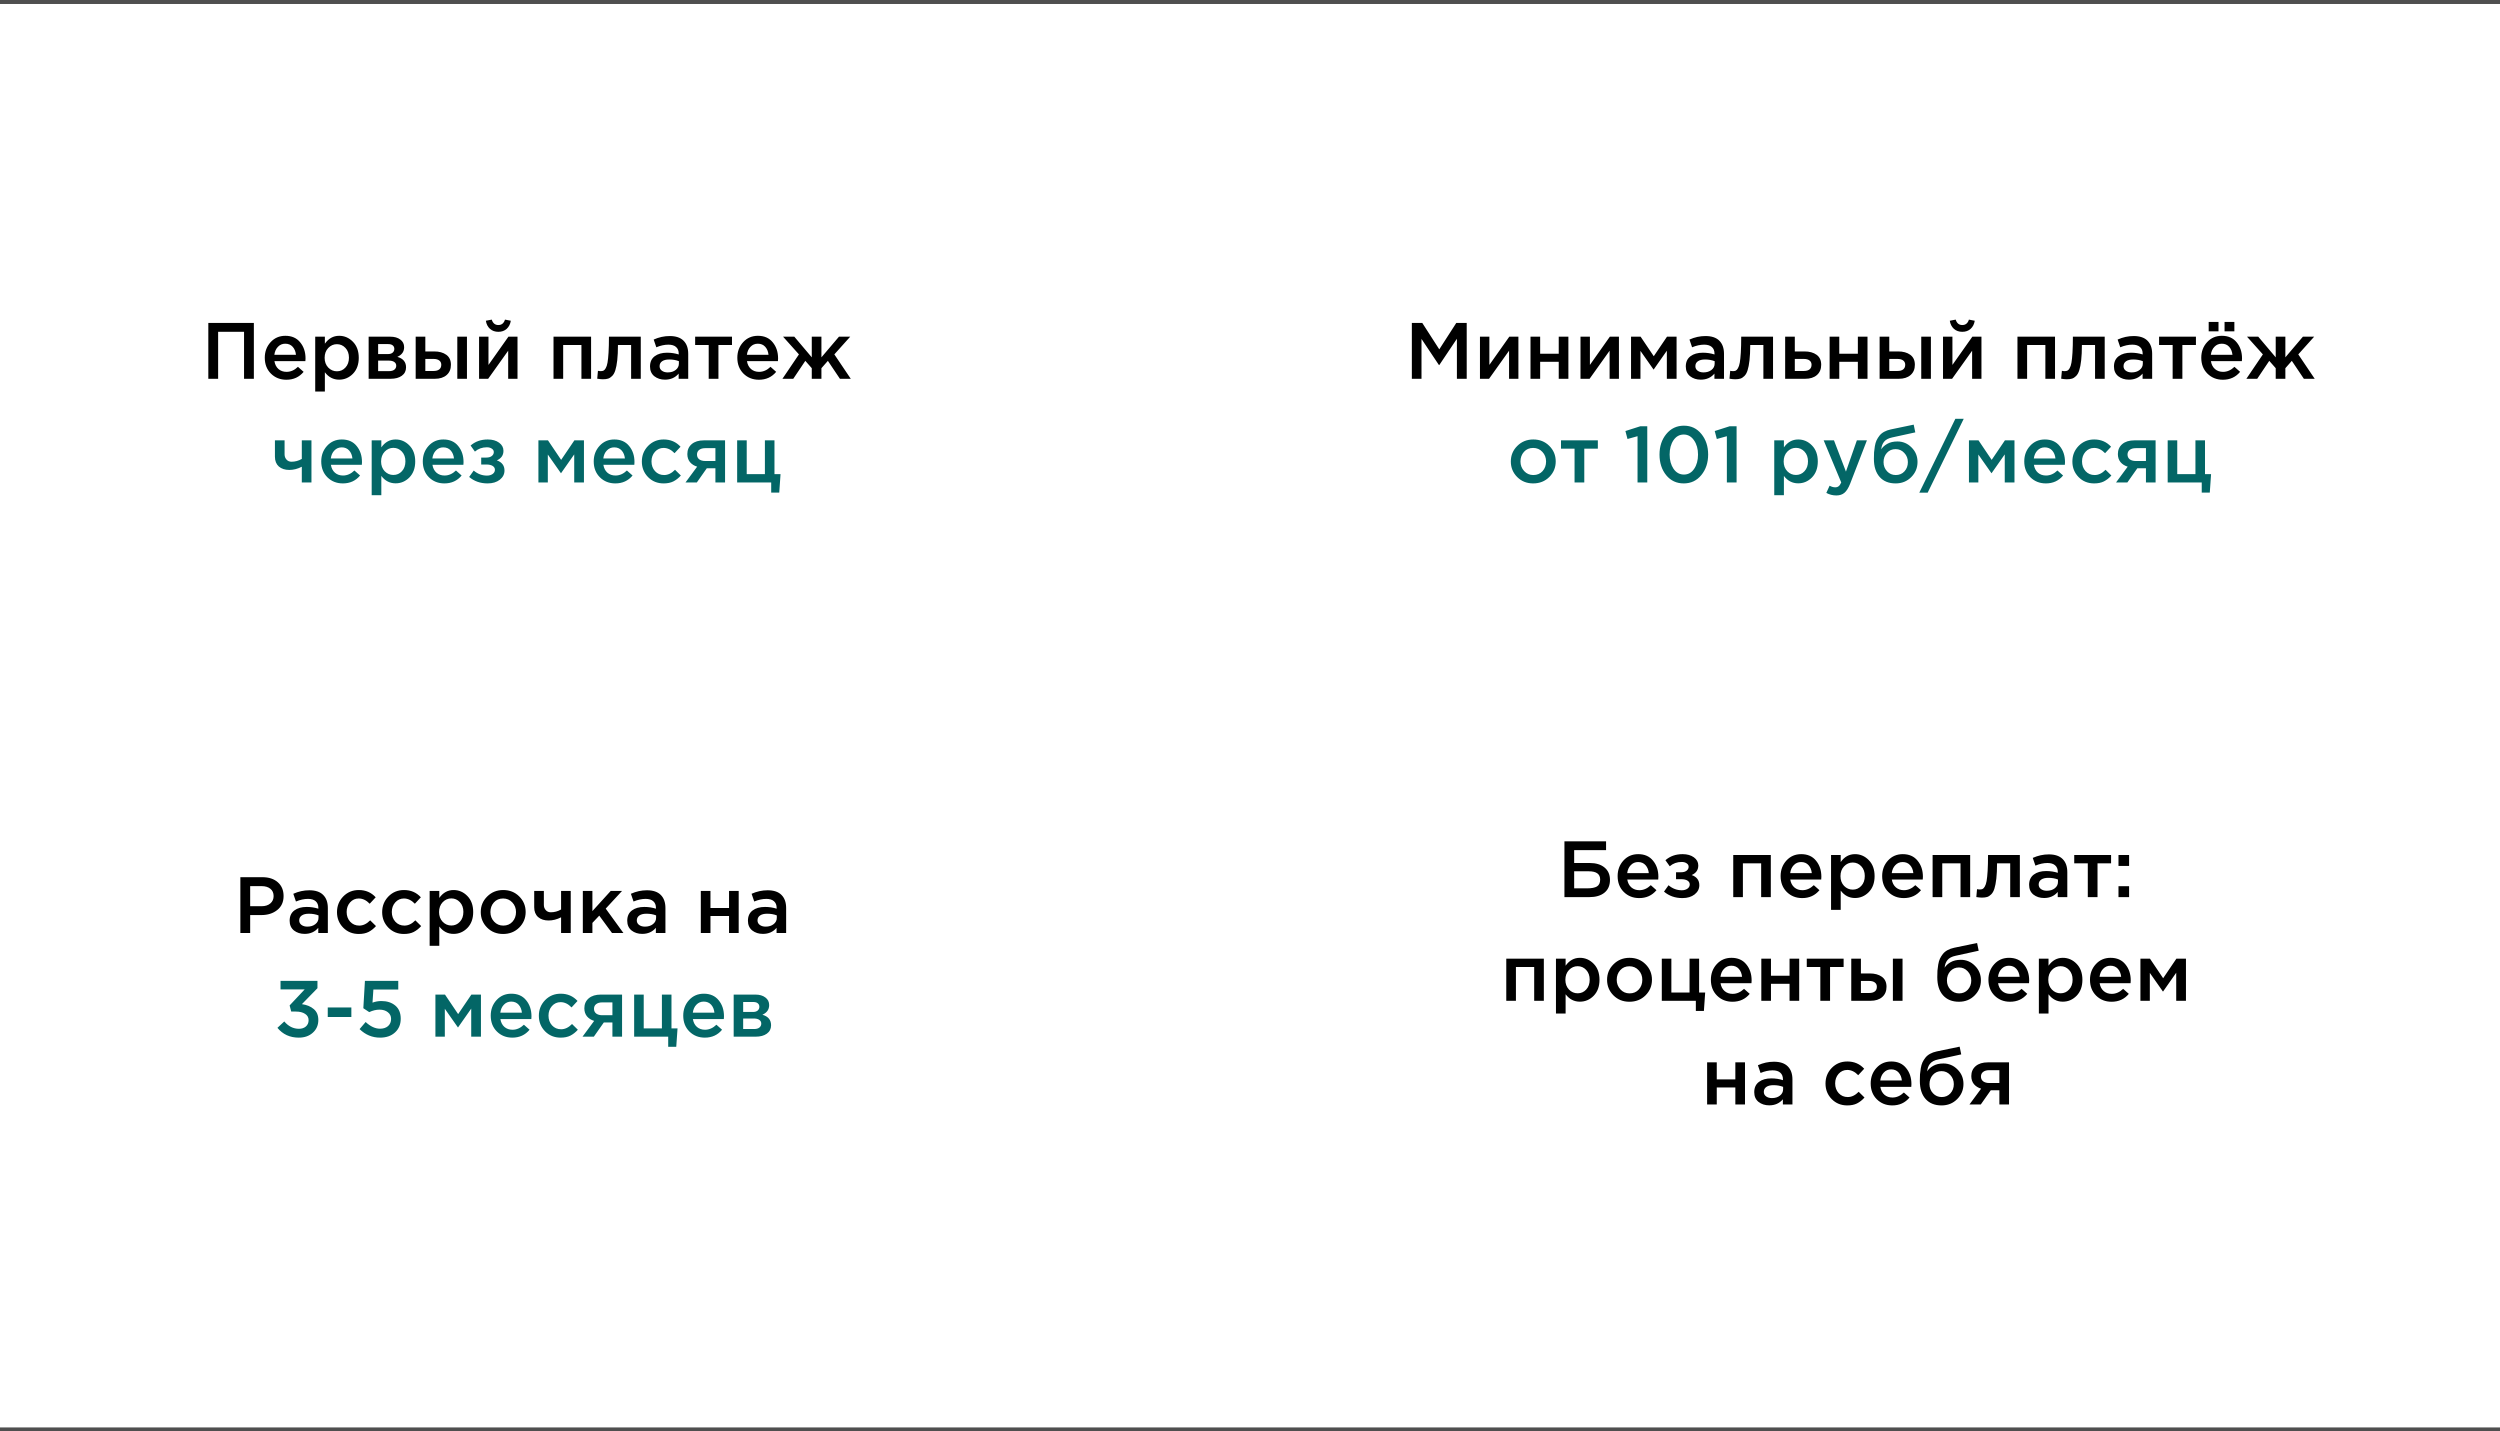 <?xml version="1.0" encoding="UTF-8"?> <svg xmlns="http://www.w3.org/2000/svg" width="627" height="359" viewBox="0 0 627 359" fill="none"> <line y1="358.5" x2="627" y2="358.5" stroke="#4F4F4F"></line> <line y1="0.5" x2="627" y2="0.5" stroke="#4F4F4F"></line> <path d="M60.282 234V220H65.802C67.429 220 68.722 220.427 69.682 221.28C70.642 222.133 71.122 223.28 71.122 224.72C71.122 226.227 70.589 227.4 69.522 228.24C68.469 229.08 67.136 229.5 65.522 229.5H62.742V234H60.282ZM62.742 227.28H65.602C66.522 227.28 67.256 227.047 67.802 226.58C68.349 226.113 68.622 225.5 68.622 224.74C68.622 223.94 68.349 223.327 67.802 222.9C67.269 222.46 66.536 222.24 65.602 222.24H62.742V227.28ZM82.222 234H79.822V232.7C78.969 233.713 77.829 234.22 76.402 234.22C75.349 234.22 74.455 233.933 73.722 233.36C73.002 232.773 72.642 231.96 72.642 230.92C72.642 229.787 73.035 228.927 73.822 228.34C74.609 227.753 75.642 227.46 76.922 227.46C77.948 227.46 78.922 227.607 79.842 227.9V227.7C79.842 226.967 79.615 226.407 79.162 226.02C78.722 225.633 78.082 225.44 77.242 225.44C76.282 225.44 75.275 225.66 74.222 226.1L73.562 224.16C74.868 223.573 76.209 223.28 77.582 223.28C79.115 223.28 80.269 223.667 81.042 224.44C81.829 225.213 82.222 226.313 82.222 227.74V234ZM79.882 230.18V229.58C79.162 229.3 78.355 229.16 77.462 229.16C76.702 229.16 76.109 229.307 75.682 229.6C75.255 229.893 75.042 230.307 75.042 230.84C75.042 231.32 75.235 231.7 75.622 231.98C76.008 232.26 76.495 232.4 77.082 232.4C77.895 232.4 78.562 232.193 79.082 231.78C79.615 231.367 79.882 230.833 79.882 230.18ZM89.98 234.24C88.42 234.24 87.12 233.713 86.08 232.66C85.04 231.593 84.52 230.3 84.52 228.78V228.74C84.52 227.22 85.04 225.92 86.08 224.84C87.133 223.76 88.44 223.22 90 223.22C91.707 223.22 93.113 223.827 94.22 225.04L92.72 226.66C91.88 225.78 90.967 225.34 89.98 225.34C89.113 225.34 88.387 225.667 87.8 226.32C87.227 226.973 86.94 227.767 86.94 228.7V228.74C86.94 229.7 87.233 230.507 87.82 231.16C88.42 231.813 89.18 232.14 90.1 232.14C91.073 232.14 91.987 231.7 92.84 230.82L94.3 232.26C93.727 232.9 93.1 233.393 92.42 233.74C91.753 234.073 90.94 234.24 89.98 234.24ZM101.308 234.24C99.748 234.24 98.448 233.713 97.408 232.66C96.368 231.593 95.848 230.3 95.848 228.78V228.74C95.848 227.22 96.368 225.92 97.408 224.84C98.462 223.76 99.768 223.22 101.328 223.22C103.035 223.22 104.442 223.827 105.548 225.04L104.048 226.66C103.208 225.78 102.295 225.34 101.308 225.34C100.442 225.34 99.715 225.667 99.128 226.32C98.555 226.973 98.268 227.767 98.268 228.7V228.74C98.268 229.7 98.561 230.507 99.148 231.16C99.748 231.813 100.508 232.14 101.428 232.14C102.402 232.14 103.315 231.7 104.168 230.82L105.628 232.26C105.055 232.9 104.428 233.393 103.748 233.74C103.082 234.073 102.268 234.24 101.308 234.24ZM107.756 237.2V223.44H110.176V225.2C111.11 223.88 112.303 223.22 113.756 223.22C115.09 223.22 116.243 223.72 117.216 224.72C118.19 225.707 118.676 227.047 118.676 228.74C118.676 230.407 118.19 231.74 117.216 232.74C116.243 233.727 115.09 234.22 113.756 234.22C112.303 234.22 111.11 233.6 110.176 232.36V237.2H107.756ZM113.196 232.12C114.05 232.12 114.763 231.807 115.336 231.18C115.923 230.553 116.216 229.727 116.216 228.7C116.216 227.7 115.923 226.887 115.336 226.26C114.75 225.633 114.036 225.32 113.196 225.32C112.356 225.32 111.63 225.64 111.016 226.28C110.416 226.92 110.116 227.74 110.116 228.74C110.116 229.727 110.416 230.54 111.016 231.18C111.63 231.807 112.356 232.12 113.196 232.12ZM126.175 234.24C124.575 234.24 123.241 233.707 122.175 232.64C121.108 231.573 120.575 230.273 120.575 228.74C120.575 227.207 121.115 225.907 122.195 224.84C123.275 223.76 124.615 223.22 126.215 223.22C127.815 223.22 129.148 223.753 130.215 224.82C131.295 225.887 131.835 227.193 131.835 228.74C131.835 230.26 131.295 231.56 130.215 232.64C129.135 233.707 127.788 234.24 126.175 234.24ZM126.215 232.14C127.175 232.14 127.948 231.813 128.535 231.16C129.121 230.507 129.415 229.7 129.415 228.74C129.415 227.793 129.108 226.993 128.495 226.34C127.881 225.673 127.108 225.34 126.175 225.34C125.228 225.34 124.461 225.667 123.875 226.32C123.288 226.973 122.995 227.78 122.995 228.74C122.995 229.673 123.301 230.473 123.915 231.14C124.528 231.807 125.295 232.14 126.215 232.14ZM140.719 234V230.06C139.679 230.593 138.633 230.86 137.579 230.86C136.499 230.86 135.626 230.573 134.959 230C134.306 229.413 133.979 228.593 133.979 227.54V223.44H136.399V226.96C136.399 227.467 136.559 227.9 136.879 228.26C137.199 228.62 137.619 228.8 138.139 228.8C139.046 228.8 139.906 228.567 140.719 228.1V223.44H143.139V234H140.719ZM146.174 234V223.44H148.574V228.5L153.174 223.44H156.014L151.914 227.88L156.354 234H153.494L150.294 229.64L148.574 231.46V234H146.174ZM166.89 234H164.49V232.7C163.636 233.713 162.496 234.22 161.07 234.22C160.016 234.22 159.123 233.933 158.39 233.36C157.67 232.773 157.31 231.96 157.31 230.92C157.31 229.787 157.703 228.927 158.49 228.34C159.276 227.753 160.31 227.46 161.59 227.46C162.616 227.46 163.59 227.607 164.51 227.9V227.7C164.51 226.967 164.283 226.407 163.83 226.02C163.39 225.633 162.75 225.44 161.91 225.44C160.95 225.44 159.943 225.66 158.89 226.1L158.23 224.16C159.536 223.573 160.876 223.28 162.25 223.28C163.783 223.28 164.936 223.667 165.71 224.44C166.496 225.213 166.89 226.313 166.89 227.74V234ZM164.55 230.18V229.58C163.83 229.3 163.023 229.16 162.13 229.16C161.37 229.16 160.776 229.307 160.35 229.6C159.923 229.893 159.71 230.307 159.71 230.84C159.71 231.32 159.903 231.7 160.29 231.98C160.676 232.26 161.163 232.4 161.75 232.4C162.563 232.4 163.23 232.193 163.75 231.78C164.283 231.367 164.55 230.833 164.55 230.18ZM175.764 234V223.44H178.184V227.72H182.844V223.44H185.264V234H182.844V229.74H178.184V234H175.764ZM197.163 234H194.763V232.7C193.91 233.713 192.77 234.22 191.343 234.22C190.29 234.22 189.397 233.933 188.663 233.36C187.943 232.773 187.583 231.96 187.583 230.92C187.583 229.787 187.977 228.927 188.763 228.34C189.55 227.753 190.583 227.46 191.863 227.46C192.89 227.46 193.863 227.607 194.783 227.9V227.7C194.783 226.967 194.557 226.407 194.103 226.02C193.663 225.633 193.023 225.44 192.183 225.44C191.223 225.44 190.217 225.66 189.163 226.1L188.503 224.16C189.81 223.573 191.15 223.28 192.523 223.28C194.057 223.28 195.21 223.667 195.983 224.44C196.77 225.213 197.163 226.313 197.163 227.74V234ZM194.823 230.18V229.58C194.103 229.3 193.297 229.16 192.403 229.16C191.643 229.16 191.05 229.307 190.623 229.6C190.197 229.893 189.983 230.307 189.983 230.84C189.983 231.32 190.177 231.7 190.563 231.98C190.95 232.26 191.437 232.4 192.023 232.4C192.837 232.4 193.503 232.193 194.023 231.78C194.557 231.367 194.823 230.833 194.823 230.18Z" fill="black"></path> <path d="M74.937 260.24C72.71 260.24 70.924 259.42 69.577 257.78L71.297 256.18C72.337 257.407 73.564 258.02 74.977 258.02C75.683 258.02 76.263 257.827 76.717 257.44C77.17 257.04 77.397 256.513 77.397 255.86C77.397 255.18 77.103 254.653 76.517 254.28C75.944 253.893 75.163 253.7 74.177 253.7H73.037L72.637 252.16L76.417 248.14H70.357V246H79.617V247.84L75.717 251.84C76.944 252.013 77.937 252.427 78.697 253.08C79.457 253.72 79.837 254.633 79.837 255.82C79.837 257.113 79.377 258.173 78.457 259C77.55 259.827 76.377 260.24 74.937 260.24ZM82.2 255.06V252.68H88.12V255.06H82.2ZM95.324 260.24C93.364 260.24 91.651 259.527 90.184 258.1L91.704 256.32C92.904 257.44 94.104 258 95.304 258C96.144 258 96.817 257.78 97.324 257.34C97.831 256.887 98.084 256.287 98.084 255.54C98.084 254.833 97.811 254.273 97.264 253.86C96.731 253.433 96.037 253.22 95.184 253.22C94.344 253.22 93.484 253.427 92.604 253.84L91.124 252.86L91.524 246H99.884V248.18H93.644L93.424 251.46C94.157 251.193 94.897 251.06 95.644 251.06C97.071 251.06 98.237 251.44 99.144 252.2C100.051 252.96 100.504 254.06 100.504 255.5C100.504 256.927 100.024 258.073 99.064 258.94C98.118 259.807 96.871 260.24 95.324 260.24ZM109.202 260V249.44H111.602L114.902 254.34L118.222 249.44H120.622V260H118.182V252.96L114.862 257.7L111.562 253V260H109.202ZM128.495 260.24C126.948 260.24 125.655 259.727 124.615 258.7C123.588 257.673 123.075 256.347 123.075 254.72C123.075 253.187 123.561 251.887 124.535 250.82C125.508 249.753 126.741 249.22 128.235 249.22C129.835 249.22 131.075 249.767 131.955 250.86C132.848 251.94 133.295 253.287 133.295 254.9C133.295 255.193 133.281 255.42 133.255 255.58H125.495C125.628 256.42 125.968 257.08 126.515 257.56C127.061 258.027 127.735 258.26 128.535 258.26C129.575 258.26 130.528 257.84 131.395 257L132.815 258.26C131.721 259.58 130.281 260.24 128.495 260.24ZM125.475 253.98H130.895C130.815 253.167 130.541 252.5 130.075 251.98C129.608 251.46 128.988 251.2 128.215 251.2C127.481 251.2 126.868 251.46 126.375 251.98C125.881 252.487 125.581 253.153 125.475 253.98ZM140.605 260.24C139.045 260.24 137.745 259.713 136.705 258.66C135.665 257.593 135.145 256.3 135.145 254.78V254.74C135.145 253.22 135.665 251.92 136.705 250.84C137.758 249.76 139.065 249.22 140.625 249.22C142.332 249.22 143.738 249.827 144.845 251.04L143.345 252.66C142.505 251.78 141.592 251.34 140.605 251.34C139.738 251.34 139.012 251.667 138.425 252.32C137.852 252.973 137.565 253.767 137.565 254.7V254.74C137.565 255.7 137.858 256.507 138.445 257.16C139.045 257.813 139.805 258.14 140.725 258.14C141.698 258.14 142.612 257.7 143.465 256.82L144.925 258.26C144.352 258.9 143.725 259.393 143.045 259.74C142.378 260.073 141.565 260.24 140.605 260.24ZM146.093 260L149.013 256.04C148.267 255.813 147.667 255.433 147.213 254.9C146.773 254.353 146.553 253.68 146.553 252.88C146.553 251.84 146.92 251.007 147.653 250.38C148.387 249.753 149.407 249.44 150.713 249.44H156.013V260H153.593V256.44H151.433L148.933 260H146.093ZM151.053 254.62H153.593V251.4H151.033C150.393 251.4 149.887 251.547 149.513 251.84C149.153 252.12 148.973 252.507 148.973 253C148.973 253.507 149.16 253.907 149.533 254.2C149.92 254.48 150.427 254.62 151.053 254.62ZM167.585 262.54V260H159.045V249.44H161.445V257.92H166.005V249.44H168.405V257.92H169.925L169.605 262.54H167.585ZM176.776 260.24C175.229 260.24 173.936 259.727 172.896 258.7C171.869 257.673 171.356 256.347 171.356 254.72C171.356 253.187 171.843 251.887 172.816 250.82C173.789 249.753 175.023 249.22 176.516 249.22C178.116 249.22 179.356 249.767 180.236 250.86C181.129 251.94 181.576 253.287 181.576 254.9C181.576 255.193 181.563 255.42 181.536 255.58H173.776C173.909 256.42 174.249 257.08 174.796 257.56C175.343 258.027 176.016 258.26 176.816 258.26C177.856 258.26 178.809 257.84 179.676 257L181.096 258.26C180.003 259.58 178.563 260.24 176.776 260.24ZM173.756 253.98H179.176C179.096 253.167 178.823 252.5 178.356 251.98C177.889 251.46 177.269 251.2 176.496 251.2C175.763 251.2 175.149 251.46 174.656 251.98C174.163 252.487 173.863 253.153 173.756 253.98ZM184.006 260V249.44H189.426C190.48 249.44 191.32 249.68 191.946 250.16C192.586 250.627 192.906 251.267 192.906 252.08C192.906 253.187 192.34 253.993 191.206 254.5C192.66 254.913 193.386 255.793 193.386 257.14C193.386 258.033 193.033 258.733 192.326 259.24C191.633 259.747 190.686 260 189.486 260H184.006ZM186.386 258.08H189.126C189.7 258.08 190.14 257.96 190.446 257.72C190.766 257.467 190.926 257.133 190.926 256.72C190.926 256.32 190.76 256.007 190.426 255.78C190.106 255.553 189.633 255.44 189.006 255.44H186.386V258.08ZM186.386 253.8H188.866C189.36 253.8 189.746 253.68 190.026 253.44C190.306 253.2 190.446 252.887 190.446 252.5C190.446 252.14 190.32 251.853 190.066 251.64C189.813 251.413 189.426 251.3 188.906 251.3H186.386V253.8Z" fill="#036666"></path> <path d="M392.361 225V211H402.801V213.22H394.801V216.44H398.701C400.261 216.44 401.494 216.813 402.401 217.56C403.321 218.307 403.781 219.347 403.781 220.68C403.781 222.067 403.321 223.133 402.401 223.88C401.481 224.627 400.207 225 398.581 225H392.361ZM394.801 222.8H398.041C399.161 222.8 399.987 222.64 400.521 222.32C401.054 221.987 401.321 221.407 401.321 220.58C401.321 219.207 400.374 218.52 398.481 218.52H394.801V222.8ZM411.12 225.24C409.573 225.24 408.28 224.727 407.24 223.7C406.213 222.673 405.7 221.347 405.7 219.72C405.7 218.187 406.186 216.887 407.16 215.82C408.133 214.753 409.366 214.22 410.86 214.22C412.46 214.22 413.7 214.767 414.58 215.86C415.473 216.94 415.92 218.287 415.92 219.9C415.92 220.193 415.906 220.42 415.88 220.58H408.12C408.253 221.42 408.593 222.08 409.14 222.56C409.686 223.027 410.36 223.26 411.16 223.26C412.2 223.26 413.153 222.84 414.02 222L415.44 223.26C414.346 224.58 412.906 225.24 411.12 225.24ZM408.1 218.98H413.52C413.44 218.167 413.166 217.5 412.7 216.98C412.233 216.46 411.613 216.2 410.84 216.2C410.106 216.2 409.493 216.46 409 216.98C408.506 217.487 408.206 218.153 408.1 218.98ZM421.95 225.24C420.137 225.24 418.597 224.7 417.33 223.62L418.47 222.02C419.457 222.86 420.563 223.28 421.79 223.28C422.35 223.28 422.823 223.147 423.21 222.88C423.597 222.6 423.79 222.247 423.79 221.82C423.79 221.42 423.603 221.1 423.23 220.86C422.857 220.62 422.33 220.5 421.65 220.5H420.35V218.76H421.65C422.21 218.76 422.657 218.633 422.99 218.38C423.337 218.113 423.51 217.78 423.51 217.38C423.51 217.02 423.343 216.733 423.01 216.52C422.69 216.293 422.277 216.18 421.77 216.18C420.597 216.18 419.597 216.54 418.77 217.26L417.69 215.74C418.85 214.727 420.283 214.22 421.99 214.22C423.15 214.22 424.097 214.487 424.83 215.02C425.563 215.553 425.93 216.233 425.93 217.06C425.93 218.18 425.377 218.98 424.27 219.46C425.55 219.913 426.19 220.767 426.19 222.02C426.19 222.927 425.797 223.693 425.01 224.32C424.223 224.933 423.203 225.24 421.95 225.24ZM434.698 225V214.44H444.118V225H441.698V216.52H437.118V225H434.698ZM451.999 225.24C450.452 225.24 449.159 224.727 448.119 223.7C447.092 222.673 446.579 221.347 446.579 219.72C446.579 218.187 447.065 216.887 448.039 215.82C449.012 214.753 450.245 214.22 451.739 214.22C453.339 214.22 454.579 214.767 455.459 215.86C456.352 216.94 456.799 218.287 456.799 219.9C456.799 220.193 456.785 220.42 456.759 220.58H448.999C449.132 221.42 449.472 222.08 450.019 222.56C450.565 223.027 451.239 223.26 452.039 223.26C453.079 223.26 454.032 222.84 454.899 222L456.319 223.26C455.225 224.58 453.785 225.24 451.999 225.24ZM448.979 218.98H454.399C454.319 218.167 454.045 217.5 453.579 216.98C453.112 216.46 452.492 216.2 451.719 216.2C450.985 216.2 450.372 216.46 449.879 216.98C449.385 217.487 449.085 218.153 448.979 218.98ZM459.229 228.2V214.44H461.649V216.2C462.582 214.88 463.776 214.22 465.229 214.22C466.562 214.22 467.716 214.72 468.689 215.72C469.662 216.707 470.149 218.047 470.149 219.74C470.149 221.407 469.662 222.74 468.689 223.74C467.716 224.727 466.562 225.22 465.229 225.22C463.776 225.22 462.582 224.6 461.649 223.36V228.2H459.229ZM464.669 223.12C465.522 223.12 466.236 222.807 466.809 222.18C467.396 221.553 467.689 220.727 467.689 219.7C467.689 218.7 467.396 217.887 466.809 217.26C466.222 216.633 465.509 216.32 464.669 216.32C463.829 216.32 463.102 216.64 462.489 217.28C461.889 217.92 461.589 218.74 461.589 219.74C461.589 220.727 461.889 221.54 462.489 222.18C463.102 222.807 463.829 223.12 464.669 223.12ZM477.467 225.24C475.921 225.24 474.627 224.727 473.587 223.7C472.561 222.673 472.047 221.347 472.047 219.72C472.047 218.187 472.534 216.887 473.507 215.82C474.481 214.753 475.714 214.22 477.207 214.22C478.807 214.22 480.047 214.767 480.927 215.86C481.821 216.94 482.267 218.287 482.267 219.9C482.267 220.193 482.254 220.42 482.227 220.58H474.467C474.601 221.42 474.941 222.08 475.487 222.56C476.034 223.027 476.707 223.26 477.507 223.26C478.547 223.26 479.501 222.84 480.367 222L481.787 223.26C480.694 224.58 479.254 225.24 477.467 225.24ZM474.447 218.98H479.867C479.787 218.167 479.514 217.5 479.047 216.98C478.581 216.46 477.961 216.2 477.187 216.2C476.454 216.2 475.841 216.46 475.347 216.98C474.854 217.487 474.554 218.153 474.447 218.98ZM484.698 225V214.44H494.118V225H491.698V216.52H487.118V225H484.698ZM497.079 225.12C496.692 225.12 496.219 225.073 495.659 224.98L495.839 223C496.052 223.053 496.285 223.08 496.539 223.08C496.819 223.08 497.045 223.04 497.219 222.96C497.405 222.88 497.592 222.68 497.779 222.36C497.979 222.027 498.132 221.56 498.239 220.96C498.345 220.36 498.432 219.52 498.499 218.44C498.565 217.347 498.599 216.013 498.599 214.44H506.579V225H504.159V216.52H500.859C500.859 218.027 500.799 219.307 500.679 220.36C500.559 221.413 500.399 222.247 500.199 222.86C500.012 223.473 499.745 223.953 499.399 224.3C499.065 224.633 498.725 224.853 498.379 224.96C498.032 225.067 497.599 225.12 497.079 225.12ZM518.48 225H516.08V223.7C515.226 224.713 514.086 225.22 512.66 225.22C511.606 225.22 510.713 224.933 509.98 224.36C509.26 223.773 508.9 222.96 508.9 221.92C508.9 220.787 509.293 219.927 510.08 219.34C510.866 218.753 511.9 218.46 513.18 218.46C514.206 218.46 515.18 218.607 516.1 218.9V218.7C516.1 217.967 515.873 217.407 515.42 217.02C514.98 216.633 514.34 216.44 513.5 216.44C512.54 216.44 511.533 216.66 510.48 217.1L509.82 215.16C511.126 214.573 512.466 214.28 513.84 214.28C515.373 214.28 516.526 214.667 517.3 215.44C518.086 216.213 518.48 217.313 518.48 218.74V225ZM516.14 221.18V220.58C515.42 220.3 514.613 220.16 513.72 220.16C512.96 220.16 512.366 220.307 511.94 220.6C511.513 220.893 511.3 221.307 511.3 221.84C511.3 222.32 511.493 222.7 511.88 222.98C512.266 223.26 512.753 223.4 513.34 223.4C514.153 223.4 514.82 223.193 515.34 222.78C515.873 222.367 516.14 221.833 516.14 221.18ZM523.618 225V216.52H520.218V214.44H529.458V216.52H526.058V225H523.618ZM531.317 217.18V214.44H533.977V217.18H531.317ZM531.317 225V222.26H533.977V225H531.317ZM377.774 251V240.44H387.194V251H384.774V242.52H380.194V251H377.774ZM390.235 254.2V240.44H392.655V242.2C393.588 240.88 394.782 240.22 396.235 240.22C397.568 240.22 398.722 240.72 399.695 241.72C400.668 242.707 401.155 244.047 401.155 245.74C401.155 247.407 400.668 248.74 399.695 249.74C398.722 250.727 397.568 251.22 396.235 251.22C394.782 251.22 393.588 250.6 392.655 249.36V254.2H390.235ZM395.675 249.12C396.528 249.12 397.242 248.807 397.815 248.18C398.402 247.553 398.695 246.727 398.695 245.7C398.695 244.7 398.402 243.887 397.815 243.26C397.228 242.633 396.515 242.32 395.675 242.32C394.835 242.32 394.108 242.64 393.495 243.28C392.895 243.92 392.595 244.74 392.595 245.74C392.595 246.727 392.895 247.54 393.495 248.18C394.108 248.807 394.835 249.12 395.675 249.12ZM408.653 251.24C407.053 251.24 405.72 250.707 404.653 249.64C403.587 248.573 403.053 247.273 403.053 245.74C403.053 244.207 403.593 242.907 404.673 241.84C405.753 240.76 407.093 240.22 408.693 240.22C410.293 240.22 411.627 240.753 412.693 241.82C413.773 242.887 414.313 244.193 414.313 245.74C414.313 247.26 413.773 248.56 412.693 249.64C411.613 250.707 410.267 251.24 408.653 251.24ZM408.693 249.14C409.653 249.14 410.427 248.813 411.013 248.16C411.6 247.507 411.893 246.7 411.893 245.74C411.893 244.793 411.587 243.993 410.973 243.34C410.36 242.673 409.587 242.34 408.653 242.34C407.707 242.34 406.94 242.667 406.353 243.32C405.767 243.973 405.473 244.78 405.473 245.74C405.473 246.673 405.78 247.473 406.393 248.14C407.007 248.807 407.773 249.14 408.693 249.14ZM425.318 253.54V251H416.778V240.44H419.178V248.92H423.738V240.44H426.138V248.92H427.658L427.338 253.54H425.318ZM434.508 251.24C432.962 251.24 431.668 250.727 430.628 249.7C429.602 248.673 429.088 247.347 429.088 245.72C429.088 244.187 429.575 242.887 430.548 241.82C431.522 240.753 432.755 240.22 434.248 240.22C435.848 240.22 437.088 240.767 437.968 241.86C438.862 242.94 439.308 244.287 439.308 245.9C439.308 246.193 439.295 246.42 439.268 246.58H431.508C431.642 247.42 431.982 248.08 432.528 248.56C433.075 249.027 433.748 249.26 434.548 249.26C435.588 249.26 436.542 248.84 437.408 248L438.828 249.26C437.735 250.58 436.295 251.24 434.508 251.24ZM431.488 244.98H436.908C436.828 244.167 436.555 243.5 436.088 242.98C435.622 242.46 435.002 242.2 434.228 242.2C433.495 242.2 432.882 242.46 432.388 242.98C431.895 243.487 431.595 244.153 431.488 244.98ZM441.739 251V240.44H444.159V244.72H448.819V240.44H451.239V251H448.819V246.74H444.159V251H441.739ZM456.538 251V242.52H453.138V240.44H462.378V242.52H458.978V251H456.538ZM464.297 251V240.44H466.717V244.14H468.937C470.191 244.14 471.204 244.42 471.977 244.98C472.751 245.54 473.137 246.373 473.137 247.48C473.137 248.573 472.777 249.433 472.057 250.06C471.337 250.687 470.357 251 469.117 251H464.297ZM466.717 249.04H468.797C469.411 249.04 469.884 248.907 470.217 248.64C470.551 248.373 470.717 247.987 470.717 247.48C470.717 247.013 470.544 246.653 470.197 246.4C469.864 246.147 469.384 246.02 468.757 246.02H466.717V249.04ZM474.737 251V240.44H477.157V251H474.737ZM491.352 249.14C492.245 249.14 492.972 248.833 493.532 248.22C494.105 247.593 494.392 246.82 494.392 245.9C494.392 244.993 494.092 244.227 493.492 243.6C492.905 242.96 492.179 242.64 491.312 242.64C490.432 242.64 489.705 242.953 489.132 243.58C488.572 244.207 488.292 244.98 488.292 245.9C488.292 246.807 488.585 247.573 489.172 248.2C489.759 248.827 490.485 249.14 491.352 249.14ZM491.312 251.24C489.605 251.24 488.272 250.7 487.312 249.62C486.352 248.54 485.872 247.027 485.872 245.08C485.872 244.453 485.885 243.907 485.912 243.44C485.952 242.96 486.019 242.447 486.112 241.9C486.205 241.34 486.345 240.853 486.532 240.44C486.732 240.027 486.979 239.633 487.272 239.26C487.579 238.873 487.965 238.553 488.432 238.3C488.912 238.033 489.465 237.833 490.092 237.7L495.852 236.5L496.252 238.44L490.492 239.7C489.532 239.9 488.845 240.26 488.432 240.78C488.019 241.287 487.779 241.927 487.712 242.7C488.032 242.167 488.532 241.707 489.212 241.32C489.905 240.92 490.759 240.72 491.772 240.72C493.145 240.72 494.325 241.22 495.312 242.22C496.312 243.207 496.812 244.42 496.812 245.86C496.812 247.34 496.285 248.607 495.232 249.66C494.192 250.713 492.885 251.24 491.312 251.24ZM504.118 251.24C502.571 251.24 501.278 250.727 500.238 249.7C499.211 248.673 498.698 247.347 498.698 245.72C498.698 244.187 499.184 242.887 500.158 241.82C501.131 240.753 502.364 240.22 503.858 240.22C505.458 240.22 506.698 240.767 507.578 241.86C508.471 242.94 508.918 244.287 508.918 245.9C508.918 246.193 508.904 246.42 508.878 246.58H501.118C501.251 247.42 501.591 248.08 502.138 248.56C502.684 249.027 503.358 249.26 504.158 249.26C505.198 249.26 506.151 248.84 507.018 248L508.438 249.26C507.344 250.58 505.904 251.24 504.118 251.24ZM501.098 244.98H506.518C506.438 244.167 506.164 243.5 505.698 242.98C505.231 242.46 504.611 242.2 503.838 242.2C503.104 242.2 502.491 242.46 501.998 242.98C501.504 243.487 501.204 244.153 501.098 244.98ZM511.348 254.2V240.44H513.768V242.2C514.701 240.88 515.895 240.22 517.348 240.22C518.681 240.22 519.835 240.72 520.808 241.72C521.781 242.707 522.268 244.047 522.268 245.74C522.268 247.407 521.781 248.74 520.808 249.74C519.835 250.727 518.681 251.22 517.348 251.22C515.895 251.22 514.701 250.6 513.768 249.36V254.2H511.348ZM516.788 249.12C517.641 249.12 518.355 248.807 518.928 248.18C519.515 247.553 519.808 246.727 519.808 245.7C519.808 244.7 519.515 243.887 518.928 243.26C518.341 242.633 517.628 242.32 516.788 242.32C515.948 242.32 515.221 242.64 514.608 243.28C514.008 243.92 513.708 244.74 513.708 245.74C513.708 246.727 514.008 247.54 514.608 248.18C515.221 248.807 515.948 249.12 516.788 249.12ZM529.587 251.24C528.04 251.24 526.747 250.727 525.707 249.7C524.68 248.673 524.167 247.347 524.167 245.72C524.167 244.187 524.653 242.887 525.627 241.82C526.6 240.753 527.833 240.22 529.327 240.22C530.927 240.22 532.167 240.767 533.047 241.86C533.94 242.94 534.387 244.287 534.387 245.9C534.387 246.193 534.373 246.42 534.347 246.58H526.587C526.72 247.42 527.06 248.08 527.607 248.56C528.153 249.027 528.827 249.26 529.627 249.26C530.667 249.26 531.62 248.84 532.487 248L533.907 249.26C532.813 250.58 531.373 251.24 529.587 251.24ZM526.567 244.98H531.987C531.907 244.167 531.633 243.5 531.167 242.98C530.7 242.46 530.08 242.2 529.307 242.2C528.573 242.2 527.96 242.46 527.467 242.98C526.973 243.487 526.673 244.153 526.567 244.98ZM536.817 251V240.44H539.217L542.517 245.34L545.837 240.44H548.237V251H545.797V243.96L542.477 248.7L539.177 244V251H536.817ZM428.145 277V266.44H430.565V270.72H435.225V266.44H437.645V277H435.225V272.74H430.565V277H428.145ZM449.544 277H447.144V275.7C446.291 276.713 445.151 277.22 443.724 277.22C442.671 277.22 441.777 276.933 441.044 276.36C440.324 275.773 439.964 274.96 439.964 273.92C439.964 272.787 440.357 271.927 441.144 271.34C441.931 270.753 442.964 270.46 444.244 270.46C445.271 270.46 446.244 270.607 447.164 270.9V270.7C447.164 269.967 446.937 269.407 446.484 269.02C446.044 268.633 445.404 268.44 444.564 268.44C443.604 268.44 442.597 268.66 441.544 269.1L440.884 267.16C442.191 266.573 443.531 266.28 444.904 266.28C446.437 266.28 447.591 266.667 448.364 267.44C449.151 268.213 449.544 269.313 449.544 270.74V277ZM447.204 273.18V272.58C446.484 272.3 445.677 272.16 444.784 272.16C444.024 272.16 443.431 272.307 443.004 272.6C442.577 272.893 442.364 273.307 442.364 273.84C442.364 274.32 442.557 274.7 442.944 274.98C443.331 275.26 443.817 275.4 444.404 275.4C445.217 275.4 445.884 275.193 446.404 274.78C446.937 274.367 447.204 273.833 447.204 273.18ZM463.298 277.24C461.738 277.24 460.438 276.713 459.398 275.66C458.358 274.593 457.838 273.3 457.838 271.78V271.74C457.838 270.22 458.358 268.92 459.398 267.84C460.452 266.76 461.758 266.22 463.318 266.22C465.025 266.22 466.432 266.827 467.538 268.04L466.038 269.66C465.198 268.78 464.285 268.34 463.298 268.34C462.432 268.34 461.705 268.667 461.118 269.32C460.545 269.973 460.258 270.767 460.258 271.7V271.74C460.258 272.7 460.552 273.507 461.138 274.16C461.738 274.813 462.498 275.14 463.418 275.14C464.392 275.14 465.305 274.7 466.158 273.82L467.618 275.26C467.045 275.9 466.418 276.393 465.738 276.74C465.072 277.073 464.258 277.24 463.298 277.24ZM474.587 277.24C473.04 277.24 471.747 276.727 470.707 275.7C469.68 274.673 469.167 273.347 469.167 271.72C469.167 270.187 469.653 268.887 470.627 267.82C471.6 266.753 472.833 266.22 474.327 266.22C475.927 266.22 477.167 266.767 478.047 267.86C478.94 268.94 479.387 270.287 479.387 271.9C479.387 272.193 479.373 272.42 479.347 272.58H471.587C471.72 273.42 472.06 274.08 472.607 274.56C473.153 275.027 473.827 275.26 474.627 275.26C475.667 275.26 476.62 274.84 477.487 274L478.907 275.26C477.813 276.58 476.373 277.24 474.587 277.24ZM471.567 270.98H476.987C476.907 270.167 476.633 269.5 476.167 268.98C475.7 268.46 475.08 268.2 474.307 268.2C473.573 268.2 472.96 268.46 472.467 268.98C471.973 269.487 471.673 270.153 471.567 270.98ZM486.977 275.14C487.87 275.14 488.597 274.833 489.157 274.22C489.73 273.593 490.017 272.82 490.017 271.9C490.017 270.993 489.717 270.227 489.117 269.6C488.53 268.96 487.804 268.64 486.937 268.64C486.057 268.64 485.33 268.953 484.757 269.58C484.197 270.207 483.917 270.98 483.917 271.9C483.917 272.807 484.21 273.573 484.797 274.2C485.384 274.827 486.11 275.14 486.977 275.14ZM486.937 277.24C485.23 277.24 483.897 276.7 482.937 275.62C481.977 274.54 481.497 273.027 481.497 271.08C481.497 270.453 481.51 269.907 481.537 269.44C481.577 268.96 481.644 268.447 481.737 267.9C481.83 267.34 481.97 266.853 482.157 266.44C482.357 266.027 482.604 265.633 482.897 265.26C483.204 264.873 483.59 264.553 484.057 264.3C484.537 264.033 485.09 263.833 485.717 263.7L491.477 262.5L491.877 264.44L486.117 265.7C485.157 265.9 484.47 266.26 484.057 266.78C483.644 267.287 483.404 267.927 483.337 268.7C483.657 268.167 484.157 267.707 484.837 267.32C485.53 266.92 486.384 266.72 487.397 266.72C488.77 266.72 489.95 267.22 490.937 268.22C491.937 269.207 492.437 270.42 492.437 271.86C492.437 273.34 491.91 274.607 490.857 275.66C489.817 276.713 488.51 277.24 486.937 277.24ZM493.943 277L496.863 273.04C496.116 272.813 495.516 272.433 495.063 271.9C494.623 271.353 494.403 270.68 494.403 269.88C494.403 268.84 494.769 268.007 495.503 267.38C496.236 266.753 497.256 266.44 498.563 266.44H503.863V277H501.443V273.44H499.283L496.783 277H493.943ZM498.903 271.62H501.443V268.4H498.883C498.243 268.4 497.736 268.547 497.363 268.84C497.003 269.12 496.823 269.507 496.823 270C496.823 270.507 497.009 270.907 497.383 271.2C497.769 271.48 498.276 271.62 498.903 271.62Z" fill="black"></path> <path d="M52.247 95V81H63.667V95H61.207V83.22H54.707V95H52.247ZM71.827 95.24C70.28 95.24 68.987 94.727 67.947 93.7C66.92 92.673 66.407 91.347 66.407 89.72C66.407 88.187 66.894 86.887 67.867 85.82C68.84 84.753 70.073 84.22 71.567 84.22C73.167 84.22 74.407 84.767 75.287 85.86C76.18 86.94 76.627 88.287 76.627 89.9C76.627 90.193 76.614 90.42 76.587 90.58H68.827C68.96 91.42 69.3 92.08 69.847 92.56C70.394 93.027 71.067 93.26 71.867 93.26C72.907 93.26 73.86 92.84 74.727 92L76.147 93.26C75.053 94.58 73.614 95.24 71.827 95.24ZM68.807 88.98H74.227C74.147 88.167 73.874 87.5 73.407 86.98C72.94 86.46 72.32 86.2 71.547 86.2C70.814 86.2 70.2 86.46 69.707 86.98C69.213 87.487 68.913 88.153 68.807 88.98ZM79.057 98.2V84.44H81.477V86.2C82.41 84.88 83.604 84.22 85.057 84.22C86.39 84.22 87.544 84.72 88.517 85.72C89.49 86.707 89.977 88.047 89.977 89.74C89.977 91.407 89.49 92.74 88.517 93.74C87.544 94.727 86.39 95.22 85.057 95.22C83.604 95.22 82.41 94.6 81.477 93.36V98.2H79.057ZM84.497 93.12C85.35 93.12 86.064 92.807 86.637 92.18C87.224 91.553 87.517 90.727 87.517 89.7C87.517 88.7 87.224 87.887 86.637 87.26C86.05 86.633 85.337 86.32 84.497 86.32C83.657 86.32 82.93 86.64 82.317 87.28C81.717 87.92 81.417 88.74 81.417 89.74C81.417 90.727 81.717 91.54 82.317 92.18C82.93 92.807 83.657 93.12 84.497 93.12ZM92.456 95V84.44H97.876C98.929 84.44 99.769 84.68 100.396 85.16C101.036 85.627 101.356 86.267 101.356 87.08C101.356 88.187 100.789 88.993 99.656 89.5C101.109 89.913 101.836 90.793 101.836 92.14C101.836 93.033 101.482 93.733 100.776 94.24C100.082 94.747 99.135 95 97.936 95H92.456ZM94.835 93.08H97.576C98.149 93.08 98.589 92.96 98.895 92.72C99.216 92.467 99.376 92.133 99.376 91.72C99.376 91.32 99.209 91.007 98.876 90.78C98.555 90.553 98.082 90.44 97.456 90.44H94.835V93.08ZM94.835 88.8H97.316C97.809 88.8 98.195 88.68 98.475 88.44C98.755 88.2 98.895 87.887 98.895 87.5C98.895 87.14 98.769 86.853 98.516 86.64C98.262 86.413 97.876 86.3 97.356 86.3H94.835V88.8ZM104.252 95V84.44H106.672V88.14H108.892C110.146 88.14 111.159 88.42 111.932 88.98C112.706 89.54 113.092 90.373 113.092 91.48C113.092 92.573 112.732 93.433 112.012 94.06C111.292 94.687 110.312 95 109.072 95H104.252ZM106.672 93.04H108.752C109.366 93.04 109.839 92.907 110.172 92.64C110.506 92.373 110.672 91.987 110.672 91.48C110.672 91.013 110.499 90.653 110.152 90.4C109.819 90.147 109.339 90.02 108.712 90.02H106.672V93.04ZM114.692 95V84.44H117.112V95H114.692ZM127.071 82.48C126.524 82.973 125.831 83.22 124.991 83.22C124.151 83.22 123.451 82.973 122.891 82.48C122.331 81.973 121.984 81.293 121.851 80.44L123.331 80.16C123.611 81.067 124.164 81.52 124.991 81.52C125.818 81.52 126.371 81.067 126.651 80.16L128.111 80.44C127.978 81.293 127.631 81.973 127.071 82.48ZM120.151 95V84.44H122.511V91.52C124.724 88.373 126.391 86.013 127.511 84.44H129.791V95H127.451V87.96L122.431 95H120.151ZM138.823 95V84.44H148.243V95H145.823V86.52H141.243V95H138.823ZM151.204 95.12C150.817 95.12 150.344 95.073 149.784 94.98L149.964 93C150.177 93.053 150.41 93.08 150.664 93.08C150.944 93.08 151.17 93.04 151.344 92.96C151.53 92.88 151.717 92.68 151.904 92.36C152.104 92.027 152.257 91.56 152.364 90.96C152.47 90.36 152.557 89.52 152.624 88.44C152.69 87.347 152.724 86.013 152.724 84.44H160.704V95H158.284V86.52H154.984C154.984 88.027 154.924 89.307 154.804 90.36C154.684 91.413 154.524 92.247 154.324 92.86C154.137 93.473 153.87 93.953 153.524 94.3C153.19 94.633 152.85 94.853 152.504 94.96C152.157 95.067 151.724 95.12 151.204 95.12ZM172.605 95H170.205V93.7C169.351 94.713 168.211 95.22 166.785 95.22C165.731 95.22 164.838 94.933 164.105 94.36C163.385 93.773 163.025 92.96 163.025 91.92C163.025 90.787 163.418 89.927 164.205 89.34C164.991 88.753 166.025 88.46 167.305 88.46C168.331 88.46 169.305 88.607 170.225 88.9V88.7C170.225 87.967 169.998 87.407 169.545 87.02C169.105 86.633 168.465 86.44 167.625 86.44C166.665 86.44 165.658 86.66 164.605 87.1L163.945 85.16C165.251 84.573 166.591 84.28 167.965 84.28C169.498 84.28 170.651 84.667 171.425 85.44C172.211 86.213 172.605 87.313 172.605 88.74V95ZM170.265 91.18V90.58C169.545 90.3 168.738 90.16 167.845 90.16C167.085 90.16 166.491 90.307 166.065 90.6C165.638 90.893 165.425 91.307 165.425 91.84C165.425 92.32 165.618 92.7 166.005 92.98C166.391 93.26 166.878 93.4 167.465 93.4C168.278 93.4 168.945 93.193 169.465 92.78C169.998 92.367 170.265 91.833 170.265 91.18ZM177.743 95V86.52H174.343V84.44H183.583V86.52H180.183V95H177.743ZM190.342 95.24C188.796 95.24 187.502 94.727 186.462 93.7C185.436 92.673 184.922 91.347 184.922 89.72C184.922 88.187 185.409 86.887 186.382 85.82C187.356 84.753 188.589 84.22 190.082 84.22C191.682 84.22 192.922 84.767 193.802 85.86C194.696 86.94 195.142 88.287 195.142 89.9C195.142 90.193 195.129 90.42 195.102 90.58H187.342C187.476 91.42 187.816 92.08 188.362 92.56C188.909 93.027 189.582 93.26 190.382 93.26C191.422 93.26 192.376 92.84 193.242 92L194.662 93.26C193.569 94.58 192.129 95.24 190.342 95.24ZM187.322 88.98H192.742C192.662 88.167 192.389 87.5 191.922 86.98C191.456 86.46 190.836 86.2 190.062 86.2C189.329 86.2 188.716 86.46 188.222 86.98C187.729 87.487 187.429 88.153 187.322 88.98ZM196.233 95L200.373 88.88L196.393 84.44H199.213L203.593 89.62V84.44H206.013V89.62L210.413 84.44H213.233L209.253 88.88L213.373 95H210.653L207.633 90.5L206.013 92.34V95H203.593V92.34L201.973 90.5L198.953 95H196.233Z" fill="black"></path> <path d="M75.692 121V117.06C74.652 117.593 73.605 117.86 72.552 117.86C71.472 117.86 70.599 117.573 69.932 117C69.279 116.413 68.952 115.593 68.952 114.54V110.44H71.372V113.96C71.372 114.467 71.532 114.9 71.852 115.26C72.172 115.62 72.592 115.8 73.112 115.8C74.019 115.8 74.879 115.567 75.692 115.1V110.44H78.112V121H75.692ZM85.987 121.24C84.44 121.24 83.147 120.727 82.107 119.7C81.08 118.673 80.567 117.347 80.567 115.72C80.567 114.187 81.054 112.887 82.027 111.82C83 110.753 84.234 110.22 85.727 110.22C87.327 110.22 88.567 110.767 89.447 111.86C90.34 112.94 90.787 114.287 90.787 115.9C90.787 116.193 90.774 116.42 90.747 116.58H82.987C83.12 117.42 83.46 118.08 84.007 118.56C84.554 119.027 85.227 119.26 86.027 119.26C87.067 119.26 88.02 118.84 88.887 118L90.307 119.26C89.214 120.58 87.774 121.24 85.987 121.24ZM82.967 114.98H88.387C88.307 114.167 88.034 113.5 87.567 112.98C87.1 112.46 86.48 112.2 85.707 112.2C84.974 112.2 84.36 112.46 83.867 112.98C83.374 113.487 83.074 114.153 82.967 114.98ZM93.217 124.2V110.44H95.637V112.2C96.571 110.88 97.764 110.22 99.217 110.22C100.551 110.22 101.704 110.72 102.677 111.72C103.651 112.707 104.137 114.047 104.137 115.74C104.137 117.407 103.651 118.74 102.677 119.74C101.704 120.727 100.551 121.22 99.217 121.22C97.764 121.22 96.571 120.6 95.637 119.36V124.2H93.217ZM98.657 119.12C99.511 119.12 100.224 118.807 100.797 118.18C101.384 117.553 101.677 116.727 101.677 115.7C101.677 114.7 101.384 113.887 100.797 113.26C100.211 112.633 99.497 112.32 98.657 112.32C97.817 112.32 97.091 112.64 96.477 113.28C95.877 113.92 95.577 114.74 95.577 115.74C95.577 116.727 95.877 117.54 96.477 118.18C97.091 118.807 97.817 119.12 98.657 119.12ZM111.456 121.24C109.909 121.24 108.616 120.727 107.576 119.7C106.549 118.673 106.036 117.347 106.036 115.72C106.036 114.187 106.522 112.887 107.496 111.82C108.469 110.753 109.702 110.22 111.196 110.22C112.796 110.22 114.036 110.767 114.916 111.86C115.809 112.94 116.256 114.287 116.256 115.9C116.256 116.193 116.242 116.42 116.216 116.58H108.456C108.589 117.42 108.929 118.08 109.476 118.56C110.022 119.027 110.696 119.26 111.496 119.26C112.536 119.26 113.489 118.84 114.356 118L115.776 119.26C114.682 120.58 113.242 121.24 111.456 121.24ZM108.436 114.98H113.856C113.776 114.167 113.502 113.5 113.036 112.98C112.569 112.46 111.949 112.2 111.176 112.2C110.442 112.2 109.829 112.46 109.336 112.98C108.842 113.487 108.542 114.153 108.436 114.98ZM122.286 121.24C120.473 121.24 118.933 120.7 117.666 119.62L118.806 118.02C119.793 118.86 120.899 119.28 122.126 119.28C122.686 119.28 123.159 119.147 123.546 118.88C123.933 118.6 124.126 118.247 124.126 117.82C124.126 117.42 123.939 117.1 123.566 116.86C123.193 116.62 122.666 116.5 121.986 116.5H120.686V114.76H121.986C122.546 114.76 122.993 114.633 123.326 114.38C123.673 114.113 123.846 113.78 123.846 113.38C123.846 113.02 123.679 112.733 123.346 112.52C123.026 112.293 122.613 112.18 122.106 112.18C120.933 112.18 119.933 112.54 119.106 113.26L118.026 111.74C119.186 110.727 120.619 110.22 122.326 110.22C123.486 110.22 124.433 110.487 125.166 111.02C125.899 111.553 126.266 112.233 126.266 113.06C126.266 114.18 125.713 114.98 124.606 115.46C125.886 115.913 126.526 116.767 126.526 118.02C126.526 118.927 126.133 119.693 125.346 120.32C124.559 120.933 123.539 121.24 122.286 121.24ZM135.034 121V110.44H137.434L140.734 115.34L144.054 110.44H146.454V121H144.014V113.96L140.694 118.7L137.394 114V121H135.034ZM154.327 121.24C152.78 121.24 151.487 120.727 150.447 119.7C149.42 118.673 148.907 117.347 148.907 115.72C148.907 114.187 149.393 112.887 150.367 111.82C151.34 110.753 152.573 110.22 154.067 110.22C155.667 110.22 156.907 110.767 157.787 111.86C158.68 112.94 159.127 114.287 159.127 115.9C159.127 116.193 159.113 116.42 159.087 116.58H151.327C151.46 117.42 151.8 118.08 152.347 118.56C152.893 119.027 153.567 119.26 154.367 119.26C155.407 119.26 156.36 118.84 157.227 118L158.647 119.26C157.553 120.58 156.113 121.24 154.327 121.24ZM151.307 114.98H156.727C156.647 114.167 156.373 113.5 155.907 112.98C155.44 112.46 154.82 112.2 154.047 112.2C153.313 112.2 152.7 112.46 152.207 112.98C151.713 113.487 151.413 114.153 151.307 114.98ZM166.437 121.24C164.877 121.24 163.577 120.713 162.537 119.66C161.497 118.593 160.977 117.3 160.977 115.78V115.74C160.977 114.22 161.497 112.92 162.537 111.84C163.59 110.76 164.897 110.22 166.457 110.22C168.164 110.22 169.57 110.827 170.677 112.04L169.177 113.66C168.337 112.78 167.424 112.34 166.437 112.34C165.57 112.34 164.844 112.667 164.257 113.32C163.684 113.973 163.397 114.767 163.397 115.7V115.74C163.397 116.7 163.69 117.507 164.277 118.16C164.877 118.813 165.637 119.14 166.557 119.14C167.53 119.14 168.444 118.7 169.297 117.82L170.757 119.26C170.184 119.9 169.557 120.393 168.877 120.74C168.21 121.073 167.397 121.24 166.437 121.24ZM171.925 121L174.845 117.04C174.099 116.813 173.499 116.433 173.045 115.9C172.605 115.353 172.385 114.68 172.385 113.88C172.385 112.84 172.752 112.007 173.485 111.38C174.219 110.753 175.239 110.44 176.545 110.44H181.845V121H179.425V117.44H177.265L174.765 121H171.925ZM176.885 115.62H179.425V112.4H176.865C176.225 112.4 175.719 112.547 175.345 112.84C174.985 113.12 174.805 113.507 174.805 114C174.805 114.507 174.992 114.907 175.365 115.2C175.752 115.48 176.259 115.62 176.885 115.62ZM193.417 123.54V121H184.877V110.44H187.277V118.92H191.837V110.44H194.237V118.92H195.757L195.437 123.54H193.417Z" fill="#036666"></path> <path d="M354.091 95V81H356.711L360.971 87.62L365.231 81H367.851V95H365.391V84.96L360.971 91.56H360.891L356.511 85V95H354.091ZM371.174 95V84.44H373.534V91.52C375.748 88.373 377.414 86.013 378.534 84.44H380.814V95H378.474V87.96L373.454 95H371.174ZM383.85 95V84.44H386.27V88.72H390.93V84.44H393.35V95H390.93V90.74H386.27V95H383.85ZM396.389 95V84.44H398.749V91.52C400.962 88.373 402.629 86.013 403.749 84.44H406.029V95H403.689V87.96L398.669 95H396.389ZM409.065 95V84.44H411.465L414.765 89.34L418.085 84.44H420.485V95H418.045V87.96L414.725 92.7L411.425 88V95H409.065ZM432.378 95H429.978V93.7C429.125 94.713 427.985 95.22 426.558 95.22C425.505 95.22 424.611 94.933 423.878 94.36C423.158 93.773 422.798 92.96 422.798 91.92C422.798 90.787 423.191 89.927 423.978 89.34C424.765 88.753 425.798 88.46 427.078 88.46C428.105 88.46 429.078 88.607 429.998 88.9V88.7C429.998 87.967 429.771 87.407 429.318 87.02C428.878 86.633 428.238 86.44 427.398 86.44C426.438 86.44 425.431 86.66 424.378 87.1L423.718 85.16C425.025 84.573 426.365 84.28 427.738 84.28C429.271 84.28 430.425 84.667 431.198 85.44C431.985 86.213 432.378 87.313 432.378 88.74V95ZM430.038 91.18V90.58C429.318 90.3 428.511 90.16 427.618 90.16C426.858 90.16 426.265 90.307 425.838 90.6C425.411 90.893 425.198 91.307 425.198 91.84C425.198 92.32 425.391 92.7 425.778 92.98C426.165 93.26 426.651 93.4 427.238 93.4C428.051 93.4 428.718 93.193 429.238 92.78C429.771 92.367 430.038 91.833 430.038 91.18ZM435.176 95.12C434.79 95.12 434.316 95.073 433.756 94.98L433.936 93C434.15 93.053 434.383 93.08 434.636 93.08C434.916 93.08 435.143 93.04 435.316 92.96C435.503 92.88 435.69 92.68 435.876 92.36C436.076 92.027 436.23 91.56 436.336 90.96C436.443 90.36 436.53 89.52 436.596 88.44C436.663 87.347 436.696 86.013 436.696 84.44H444.676V95H442.256V86.52H438.956C438.956 88.027 438.896 89.307 438.776 90.36C438.656 91.413 438.496 92.247 438.296 92.86C438.11 93.473 437.843 93.953 437.496 94.3C437.163 94.633 436.823 94.853 436.476 94.96C436.13 95.067 435.696 95.12 435.176 95.12ZM447.717 95V84.44H450.137V88.14H452.557C453.811 88.14 454.824 88.42 455.597 88.98C456.371 89.54 456.757 90.373 456.757 91.48C456.757 92.573 456.397 93.433 455.677 94.06C454.957 94.687 453.977 95 452.737 95H447.717ZM450.137 93.04H452.417C453.031 93.04 453.504 92.907 453.837 92.64C454.171 92.373 454.337 91.987 454.337 91.48C454.337 91.013 454.164 90.653 453.817 90.4C453.484 90.147 453.004 90.02 452.377 90.02H450.137V93.04ZM458.87 95V84.44H461.29V88.72H465.95V84.44H468.37V95H465.95V90.74H461.29V95H458.87ZM471.409 95V84.44H473.829V88.14H476.049C477.302 88.14 478.315 88.42 479.089 88.98C479.862 89.54 480.249 90.373 480.249 91.48C480.249 92.573 479.889 93.433 479.169 94.06C478.449 94.687 477.469 95 476.229 95H471.409ZM473.829 93.04H475.909C476.522 93.04 476.995 92.907 477.329 92.64C477.662 92.373 477.829 91.987 477.829 91.48C477.829 91.013 477.655 90.653 477.309 90.4C476.975 90.147 476.495 90.02 475.869 90.02H473.829V93.04ZM481.849 95V84.44H484.269V95H481.849ZM494.227 82.48C493.68 82.973 492.987 83.22 492.147 83.22C491.307 83.22 490.607 82.973 490.047 82.48C489.487 81.973 489.14 81.293 489.007 80.44L490.487 80.16C490.767 81.067 491.32 81.52 492.147 81.52C492.974 81.52 493.527 81.067 493.807 80.16L495.267 80.44C495.134 81.293 494.787 81.973 494.227 82.48ZM487.307 95V84.44H489.667V91.52C491.88 88.373 493.547 86.013 494.667 84.44H496.947V95H494.607V87.96L489.587 95H487.307ZM505.979 95V84.44H515.399V95H512.979V86.52H508.399V95H505.979ZM518.36 95.12C517.973 95.12 517.5 95.073 516.94 94.98L517.12 93C517.333 93.053 517.567 93.08 517.82 93.08C518.1 93.08 518.327 93.04 518.5 92.96C518.687 92.88 518.873 92.68 519.06 92.36C519.26 92.027 519.413 91.56 519.52 90.96C519.627 90.36 519.713 89.52 519.78 88.44C519.847 87.347 519.88 86.013 519.88 84.44H527.86V95H525.44V86.52H522.14C522.14 88.027 522.08 89.307 521.96 90.36C521.84 91.413 521.68 92.247 521.48 92.86C521.293 93.473 521.027 93.953 520.68 94.3C520.347 94.633 520.007 94.853 519.66 94.96C519.313 95.067 518.88 95.12 518.36 95.12ZM539.761 95H537.361V93.7C536.508 94.713 535.368 95.22 533.941 95.22C532.888 95.22 531.994 94.933 531.261 94.36C530.541 93.773 530.181 92.96 530.181 91.92C530.181 90.787 530.574 89.927 531.361 89.34C532.148 88.753 533.181 88.46 534.461 88.46C535.488 88.46 536.461 88.607 537.381 88.9V88.7C537.381 87.967 537.154 87.407 536.701 87.02C536.261 86.633 535.621 86.44 534.781 86.44C533.821 86.44 532.814 86.66 531.761 87.1L531.101 85.16C532.408 84.573 533.748 84.28 535.121 84.28C536.654 84.28 537.808 84.667 538.581 85.44C539.368 86.213 539.761 87.313 539.761 88.74V95ZM537.421 91.18V90.58C536.701 90.3 535.894 90.16 535.001 90.16C534.241 90.16 533.648 90.307 533.221 90.6C532.794 90.893 532.581 91.307 532.581 91.84C532.581 92.32 532.774 92.7 533.161 92.98C533.548 93.26 534.034 93.4 534.621 93.4C535.434 93.4 536.101 93.193 536.621 92.78C537.154 92.367 537.421 91.833 537.421 91.18ZM544.899 95V86.52H541.499V84.44H550.739V86.52H547.339V95H544.899ZM557.919 83.1V80.74H560.379V83.1H557.919ZM553.939 83.1V80.74H556.399V83.1H553.939ZM557.499 95.24C555.952 95.24 554.659 94.727 553.619 93.7C552.592 92.673 552.079 91.347 552.079 89.72C552.079 88.187 552.565 86.887 553.539 85.82C554.512 84.753 555.745 84.22 557.239 84.22C558.839 84.22 560.079 84.767 560.959 85.86C561.852 86.94 562.299 88.287 562.299 89.9C562.299 90.193 562.285 90.42 562.259 90.58H554.499C554.632 91.42 554.972 92.08 555.519 92.56C556.065 93.027 556.739 93.26 557.539 93.26C558.579 93.26 559.532 92.84 560.399 92L561.819 93.26C560.725 94.58 559.285 95.24 557.499 95.24ZM554.479 88.98H559.899C559.819 88.167 559.545 87.5 559.079 86.98C558.612 86.46 557.992 86.2 557.219 86.2C556.485 86.2 555.872 86.46 555.379 86.98C554.885 87.487 554.585 88.153 554.479 88.98ZM563.389 95L567.529 88.88L563.549 84.44H566.369L570.749 89.62V84.44H573.169V89.62L577.569 84.44H580.389L576.409 88.88L580.529 95H577.809L574.789 90.5L573.169 92.34V95H570.749V92.34L569.129 90.5L566.109 95H563.389Z" fill="black"></path> <path d="M384.515 121.24C382.915 121.24 381.581 120.707 380.515 119.64C379.448 118.573 378.915 117.273 378.915 115.74C378.915 114.207 379.455 112.907 380.535 111.84C381.615 110.76 382.955 110.22 384.555 110.22C386.155 110.22 387.488 110.753 388.555 111.82C389.635 112.887 390.175 114.193 390.175 115.74C390.175 117.26 389.635 118.56 388.555 119.64C387.475 120.707 386.128 121.24 384.515 121.24ZM384.555 119.14C385.515 119.14 386.288 118.813 386.875 118.16C387.461 117.507 387.755 116.7 387.755 115.74C387.755 114.793 387.448 113.993 386.835 113.34C386.221 112.673 385.448 112.34 384.515 112.34C383.568 112.34 382.801 112.667 382.215 113.32C381.628 113.973 381.335 114.78 381.335 115.74C381.335 116.673 381.641 117.473 382.255 118.14C382.868 118.807 383.635 119.14 384.555 119.14ZM394.899 121V112.52H391.499V110.44H400.739V112.52H397.339V121H394.899ZM410.695 121V109.4L408.175 110.1L407.655 108.1L411.415 106.9H413.135V121H410.695ZM422.284 121.24C420.471 121.24 419.004 120.553 417.884 119.18C416.764 117.793 416.204 116.067 416.204 114C416.204 111.96 416.771 110.247 417.904 108.86C419.051 107.46 420.524 106.76 422.324 106.76C424.124 106.76 425.584 107.453 426.704 108.84C427.838 110.227 428.404 111.947 428.404 114C428.404 116.04 427.831 117.76 426.684 119.16C425.551 120.547 424.084 121.24 422.284 121.24ZM419.724 117.58C420.391 118.54 421.258 119.02 422.324 119.02C423.391 119.02 424.244 118.547 424.884 117.6C425.538 116.64 425.864 115.44 425.864 114C425.864 112.587 425.531 111.4 424.864 110.44C424.198 109.467 423.338 108.98 422.284 108.98C421.218 108.98 420.358 109.46 419.704 110.42C419.064 111.367 418.744 112.56 418.744 114C418.744 115.413 419.071 116.607 419.724 117.58ZM433.097 121V109.4L430.577 110.1L430.057 108.1L433.817 106.9H435.537V121H433.097ZM444.983 124.2V110.44H447.403V112.2C448.336 110.88 449.53 110.22 450.983 110.22C452.316 110.22 453.47 110.72 454.443 111.72C455.416 112.707 455.903 114.047 455.903 115.74C455.903 117.407 455.416 118.74 454.443 119.74C453.47 120.727 452.316 121.22 450.983 121.22C449.53 121.22 448.336 120.6 447.403 119.36V124.2H444.983ZM450.423 119.12C451.276 119.12 451.99 118.807 452.563 118.18C453.15 117.553 453.443 116.727 453.443 115.7C453.443 114.7 453.15 113.887 452.563 113.26C451.976 112.633 451.263 112.32 450.423 112.32C449.583 112.32 448.856 112.64 448.243 113.28C447.643 113.92 447.343 114.74 447.343 115.74C447.343 116.727 447.643 117.54 448.243 118.18C448.856 118.807 449.583 119.12 450.423 119.12ZM460.541 124.26C459.661 124.26 458.828 124.047 458.041 123.62L458.861 121.82C459.355 122.087 459.828 122.22 460.281 122.22C460.628 122.22 460.915 122.127 461.141 121.94C461.368 121.767 461.581 121.453 461.781 121L457.381 110.44H459.961L462.961 118.28L465.701 110.44H468.221L464.021 121.3C463.595 122.38 463.121 123.14 462.601 123.58C462.081 124.033 461.395 124.26 460.541 124.26ZM475.455 119.14C476.349 119.14 477.075 118.833 477.635 118.22C478.209 117.593 478.495 116.82 478.495 115.9C478.495 114.993 478.195 114.227 477.595 113.6C477.009 112.96 476.282 112.64 475.415 112.64C474.535 112.64 473.809 112.953 473.235 113.58C472.675 114.207 472.395 114.98 472.395 115.9C472.395 116.807 472.689 117.573 473.275 118.2C473.862 118.827 474.589 119.14 475.455 119.14ZM475.415 121.24C473.709 121.24 472.375 120.7 471.415 119.62C470.455 118.54 469.975 117.027 469.975 115.08C469.975 114.453 469.989 113.907 470.015 113.44C470.055 112.96 470.122 112.447 470.215 111.9C470.309 111.34 470.449 110.853 470.635 110.44C470.835 110.027 471.082 109.633 471.375 109.26C471.682 108.873 472.069 108.553 472.535 108.3C473.015 108.033 473.569 107.833 474.195 107.7L479.955 106.5L480.355 108.44L474.595 109.7C473.635 109.9 472.949 110.26 472.535 110.78C472.122 111.287 471.882 111.927 471.815 112.7C472.135 112.167 472.635 111.707 473.315 111.32C474.009 110.92 474.862 110.72 475.875 110.72C477.249 110.72 478.429 111.22 479.415 112.22C480.415 113.207 480.915 114.42 480.915 115.86C480.915 117.34 480.389 118.607 479.335 119.66C478.295 120.713 476.989 121.24 475.415 121.24ZM481.361 123.56L490.401 105.04H492.501L483.461 123.56H481.361ZM493.811 121V110.44H496.211L499.511 115.34L502.831 110.44H505.231V121H502.791V113.96L499.471 118.7L496.171 114V121H493.811ZM513.104 121.24C511.557 121.24 510.264 120.727 509.224 119.7C508.197 118.673 507.684 117.347 507.684 115.72C507.684 114.187 508.171 112.887 509.144 111.82C510.117 110.753 511.351 110.22 512.844 110.22C514.444 110.22 515.684 110.767 516.564 111.86C517.457 112.94 517.904 114.287 517.904 115.9C517.904 116.193 517.891 116.42 517.864 116.58H510.104C510.237 117.42 510.577 118.08 511.124 118.56C511.671 119.027 512.344 119.26 513.144 119.26C514.184 119.26 515.137 118.84 516.004 118L517.424 119.26C516.331 120.58 514.891 121.24 513.104 121.24ZM510.084 114.98H515.504C515.424 114.167 515.151 113.5 514.684 112.98C514.217 112.46 513.597 112.2 512.824 112.2C512.091 112.2 511.477 112.46 510.984 112.98C510.491 113.487 510.191 114.153 510.084 114.98ZM525.214 121.24C523.654 121.24 522.354 120.713 521.314 119.66C520.274 118.593 519.754 117.3 519.754 115.78V115.74C519.754 114.22 520.274 112.92 521.314 111.84C522.368 110.76 523.674 110.22 525.234 110.22C526.941 110.22 528.348 110.827 529.454 112.04L527.954 113.66C527.114 112.78 526.201 112.34 525.214 112.34C524.348 112.34 523.621 112.667 523.034 113.32C522.461 113.973 522.174 114.767 522.174 115.7V115.74C522.174 116.7 522.468 117.507 523.054 118.16C523.654 118.813 524.414 119.14 525.334 119.14C526.308 119.14 527.221 118.7 528.074 117.82L529.534 119.26C528.961 119.9 528.334 120.393 527.654 120.74C526.988 121.073 526.174 121.24 525.214 121.24ZM530.703 121L533.623 117.04C532.876 116.813 532.276 116.433 531.823 115.9C531.383 115.353 531.163 114.68 531.163 113.88C531.163 112.84 531.529 112.007 532.263 111.38C532.996 110.753 534.016 110.44 535.323 110.44H540.623V121H538.203V117.44H536.043L533.543 121H530.703ZM535.663 115.62H538.203V112.4H535.643C535.003 112.4 534.496 112.547 534.123 112.84C533.763 113.12 533.583 113.507 533.583 114C533.583 114.507 533.769 114.907 534.143 115.2C534.529 115.48 535.036 115.62 535.663 115.62ZM552.195 123.54V121H543.655V110.44H546.055V118.92H550.615V110.44H553.015V118.92H554.535L554.215 123.54H552.195Z" fill="#036666"></path> </svg> 